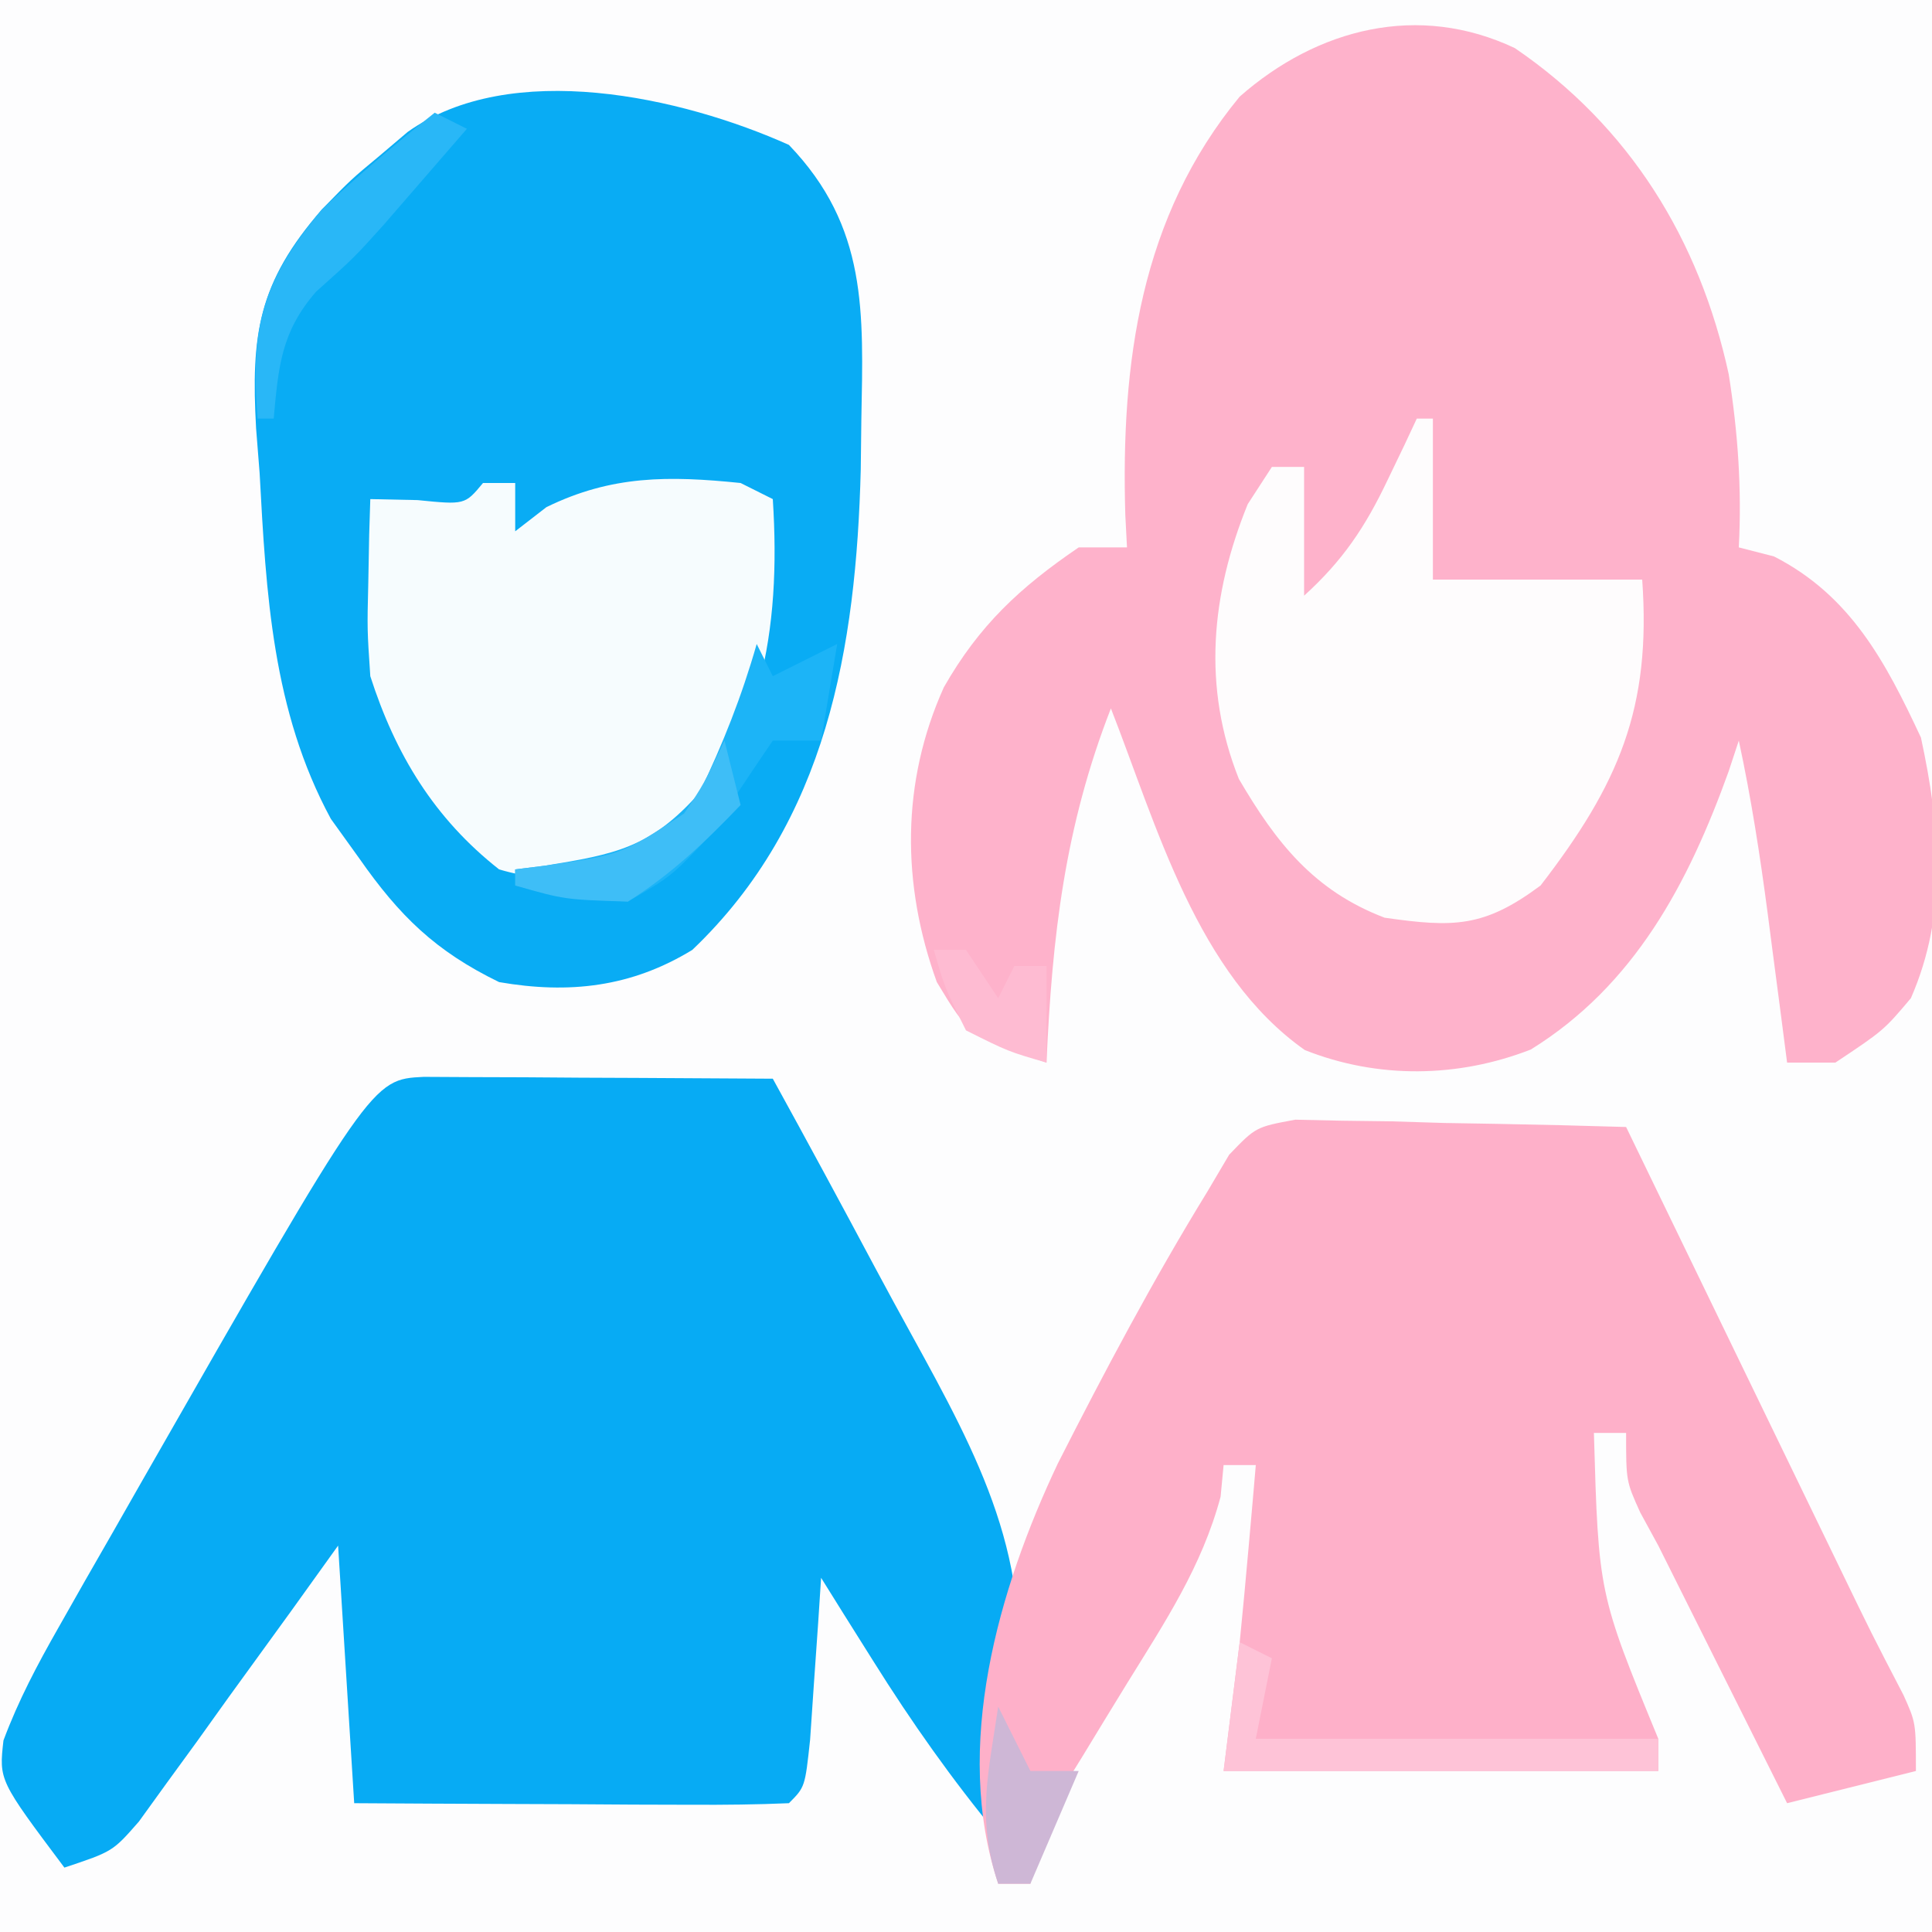 <?xml version="1.0" encoding="UTF-8"?>
<svg version="1.1" xmlns="http://www.w3.org/2000/svg" width="120" height="120">
<rect width="100%" height="100%" fill="#333333" stroke="none"/>
<path d="M0 0 C39.6 0 79.2 0 120 0 C120 39.6 120 79.2 120 120 C80.4 120 40.8 120 0 120 C0 80.4 0 40.8 0 0 Z " fill="#FDFDFE" transform="translate(0,0)"/>
<path d="M0 0 C7.119 4.851 11.47 11.89 13.285 20.262 C13.854 23.865 14.102 27.359 13.91 31.012 C14.632 31.197 15.354 31.383 16.098 31.574 C20.845 34.001 23.015 38.094 25.223 42.824 C26.418 48.368 26.903 53.742 24.598 59.012 C22.91 61.012 22.91 61.012 19.91 63.012 C18.92 63.012 17.93 63.012 16.91 63.012 C16.711 61.475 16.711 61.475 16.508 59.906 C16.33 58.546 16.151 57.185 15.973 55.824 C15.842 54.814 15.842 54.814 15.709 53.783 C15.232 50.161 14.68 46.584 13.91 43.012 C13.703 43.641 13.495 44.27 13.281 44.918 C10.784 51.857 7.447 58.203 0.992 62.199 C-3.527 63.963 -8.526 64.033 -13.051 62.23 C-19.748 57.503 -22.223 48.348 -25.09 41.012 C-27.955 48.361 -28.738 55.153 -29.09 63.012 C-33.863 61.387 -33.863 61.387 -35.902 58.012 C-38.097 51.944 -38.127 45.603 -35.465 39.699 C-33.272 35.853 -30.741 33.498 -27.09 31.012 C-26.1 31.012 -25.11 31.012 -24.09 31.012 C-24.125 30.345 -24.159 29.679 -24.195 28.992 C-24.473 19.546 -23.253 10.482 -17.09 3.012 C-12.252 -1.24 -5.982 -2.829 0 0 Z " fill="#FEB2CB" transform="translate(94.09,2.988)"/>
<path d="M0 0 C1 0.005 2 0.01 3.031 0.016 C4.111 0.019 5.19 0.022 6.302 0.026 C8.007 0.038 8.007 0.038 9.746 0.051 C11.456 0.058 11.456 0.058 13.201 0.065 C16.028 0.077 18.856 0.093 21.683 0.114 C23.847 4.046 25.981 7.993 28.092 11.954 C28.812 13.297 29.54 14.635 30.275 15.969 C34.481 23.615 38.016 30.124 36.683 39.114 C36.601 39.897 36.518 40.68 36.433 41.487 C36.225 43.367 35.961 45.242 35.683 47.114 C32.822 43.651 30.318 40.107 27.933 36.301 C27.32 35.325 26.706 34.349 26.074 33.344 C25.615 32.608 25.156 31.872 24.683 31.114 C24.592 32.504 24.592 32.504 24.5 33.922 C24.416 35.12 24.332 36.317 24.246 37.551 C24.165 38.746 24.083 39.941 24 41.172 C23.683 44.114 23.683 44.114 22.683 45.114 C20.684 45.201 18.681 45.22 16.679 45.211 C15.465 45.208 14.25 45.205 12.998 45.201 C11.718 45.193 10.439 45.185 9.121 45.176 C7.838 45.172 6.554 45.167 5.232 45.162 C2.049 45.151 -1.134 45.133 -4.317 45.114 C-4.647 39.834 -4.977 34.554 -5.317 29.114 C-6.292 30.473 -7.268 31.833 -8.274 33.235 C-9.558 35.007 -10.844 36.779 -12.129 38.551 C-12.772 39.449 -13.414 40.347 -14.076 41.272 C-14.698 42.126 -15.32 42.98 -15.961 43.86 C-16.532 44.65 -17.103 45.441 -17.691 46.256 C-19.317 48.114 -19.317 48.114 -22.317 49.114 C-26.382 43.693 -26.382 43.693 -26.102 41.216 C-25.173 38.728 -24.006 36.528 -22.692 34.219 C-22.154 33.27 -21.616 32.321 -21.062 31.343 C-20.486 30.339 -19.91 29.335 -19.317 28.301 C-18.733 27.277 -18.149 26.252 -17.548 25.197 C-3.235 0.159 -3.235 0.159 0 0 Z " fill="#07ABF4" transform="translate(26.317,66.886)"/>
<path d="M0 0 C4.901 5.098 4.624 10.386 4.5 17.062 C4.488 18.088 4.476 19.114 4.463 20.17 C4.176 31.196 2.373 42.025 -6 50 C-9.782 52.313 -13.654 52.753 -18 52 C-21.951 50.079 -24.185 47.894 -26.688 44.312 C-27.269 43.504 -27.85 42.696 -28.449 41.863 C-32.087 35.147 -32.471 27.863 -32.875 20.375 C-32.947 19.46 -33.019 18.545 -33.094 17.602 C-33.413 11.796 -32.981 8.566 -29 4 C-27.184 2.137 -27.184 2.137 -25.438 0.688 C-24.859 0.196 -24.28 -0.295 -23.684 -0.801 C-17.267 -5.371 -6.649 -2.982 0 0 Z " fill="#09ACF4" transform="translate(49,9)"/>
<path d="M0 0 C0.948 0.021 1.896 0.042 2.872 0.063 C4.414 0.083 4.414 0.083 5.988 0.103 C7.059 0.136 8.131 0.17 9.236 0.204 C10.319 0.222 11.403 0.24 12.519 0.259 C15.196 0.306 17.872 0.372 20.548 0.454 C21.022 1.433 21.497 2.412 21.985 3.42 C23.748 7.058 25.511 10.696 27.274 14.333 C28.037 15.907 28.799 17.48 29.561 19.053 C30.658 21.317 31.755 23.581 32.853 25.845 C33.192 26.546 33.532 27.247 33.882 27.97 C35.776 31.883 35.776 31.883 37.779 35.742 C38.548 37.454 38.548 37.454 38.548 40.454 C35.908 41.114 33.268 41.774 30.548 42.454 C27.881 37.121 25.215 31.787 22.548 26.454 C22.178 25.776 21.808 25.097 21.427 24.398 C20.548 22.454 20.548 22.454 20.548 19.454 C19.888 19.454 19.228 19.454 18.548 19.454 C18.835 29.429 18.835 29.429 22.548 38.454 C22.548 39.114 22.548 39.774 22.548 40.454 C13.638 40.454 4.728 40.454 -4.452 40.454 C-4.122 37.814 -3.792 35.174 -3.452 32.454 C-3.253 30.455 -3.065 28.455 -2.889 26.454 C-2.806 25.505 -2.722 24.557 -2.635 23.579 C-2.545 22.527 -2.545 22.527 -2.452 21.454 C-3.112 21.454 -3.772 21.454 -4.452 21.454 C-4.514 22.102 -4.576 22.751 -4.639 23.419 C-5.801 27.76 -8.102 31.215 -10.452 35.017 C-11.373 36.515 -12.29 38.016 -13.202 39.521 C-13.609 40.18 -14.017 40.839 -14.436 41.519 C-15.471 43.491 -16.006 45.28 -16.452 47.454 C-17.112 47.454 -17.772 47.454 -18.452 47.454 C-21.283 38.962 -18.439 29.146 -14.749 21.356 C-11.838 15.624 -8.818 9.934 -5.452 4.454 C-5.008 3.703 -4.564 2.951 -4.107 2.177 C-2.452 0.454 -2.452 0.454 0 0 Z " fill="#FEB0C9" transform="translate(80.452,69.546)"/>
<path d="M0 0 C0.33 0 0.66 0 1 0 C1 3.3 1 6.6 1 10 C5.29 10 9.58 10 14 10 C14.571 17.993 12.541 22.704 7.688 29 C4.174 31.615 2.293 31.613 -2 31 C-6.389 29.328 -8.735 26.342 -11.051 22.383 C-13.334 16.652 -12.781 10.921 -10.5 5.312 C-10.005 4.549 -9.51 3.786 -9 3 C-8.34 3 -7.68 3 -7 3 C-7 5.64 -7 8.28 -7 11 C-4.594 8.815 -3.205 6.741 -1.812 3.812 C-1.468 3.097 -1.124 2.382 -0.77 1.645 C-0.516 1.102 -0.262 0.559 0 0 Z " fill="#FEFCFD" transform="translate(88,26)"/>
<path d="M0 0 C0.66 0 1.32 0 2 0 C2 0.99 2 1.98 2 3 C2.639 2.505 3.279 2.01 3.938 1.5 C7.997 -0.488 11.547 -0.455 16 0 C16.66 0.33 17.32 0.66 18 1 C18.532 9.252 17.26 16.196 11.75 22.625 C8.086 24.457 4.938 25.156 1 24 C-3.033 20.827 -5.44 16.853 -7 12 C-7.195 9.105 -7.195 9.105 -7.125 6.188 C-7.107 5.212 -7.089 4.236 -7.07 3.23 C-7.047 2.494 -7.024 1.758 -7 1 C-5.546 1.031 -5.546 1.031 -4.062 1.062 C-1.125 1.356 -1.125 1.356 0 0 Z " fill="#F6FCFE" transform="translate(30,30)"/>
<path d="M0 0 C0.66 0.33 1.32 0.66 2 1 C1.67 2.65 1.34 4.3 1 6 C9.25 6 17.5 6 26 6 C26 6.66 26 7.32 26 8 C17.09 8 8.18 8 -1 8 C-0.67 5.36 -0.34 2.72 0 0 Z " fill="#FEC3D7" transform="translate(77,102)"/>
<path d="M0 0 C0.33 0.66 0.66 1.32 1 2 C2.32 1.34 3.64 0.68 5 0 C4.67 1.98 4.34 3.96 4 6 C3.01 6 2.02 6 1 6 C-0.354 7.986 -1.685 9.988 -3 12 C-5.312 14.438 -5.312 14.438 -8 16 C-11.812 15.75 -11.812 15.75 -15 15 C-15 14.67 -15 14.34 -15 14 C-14.095 13.888 -14.095 13.888 -13.172 13.773 C-8.78 13.051 -6.597 12.674 -3.562 9.25 C-2.096 6.201 -0.929 3.251 0 0 Z " fill="#1CB4F7" transform="translate(47,40)"/>
<path d="M0 0 C0.66 0.33 1.32 0.66 2 1 C0.919 2.252 -0.165 3.501 -1.25 4.75 C-1.887 5.485 -2.524 6.22 -3.18 6.977 C-5 9 -5 9 -7.375 11.125 C-9.538 13.621 -9.706 15.766 -10 19 C-10.33 19 -10.66 19 -11 19 C-11.461 13.238 -10.694 10.452 -7 6 C-4.748 3.892 -2.418 1.915 0 0 Z " fill="#29B7F7" transform="translate(27,7)"/>
<path d="M0 0 C0.33 1.32 0.66 2.64 1 4 C-1.173 6.279 -3.326 8.322 -6 10 C-9.938 9.875 -9.938 9.875 -13 9 C-13 8.67 -13 8.34 -13 8 C-12.397 7.925 -11.793 7.85 -11.172 7.773 C-6.412 7.094 -6.412 7.094 -2.512 4.531 C-1.293 2.72 -1.293 2.72 0 0 Z " fill="#3EBEF7" transform="translate(45,46)"/>
<path d="M0 0 C0.66 1.32 1.32 2.64 2 4 C2.99 4 3.98 4 5 4 C4.01 6.31 3.02 8.62 2 11 C1.34 11 0.68 11 0 11 C-1.35 6.95 -0.621 4.208 0 0 Z " fill="#CEB7D6" transform="translate(62,106)"/>
<path d="M0 0 C0.66 0 1.32 0 2 0 C2.66 0.99 3.32 1.98 4 3 C4.33 2.34 4.66 1.68 5 1 C5.66 1 6.32 1 7 1 C7 2.98 7 4.96 7 7 C4.625 6.312 4.625 6.312 2 5 C0.688 2.375 0.688 2.375 0 0 Z " fill="#FEBBD2" transform="translate(58,59)"/>
</svg>
